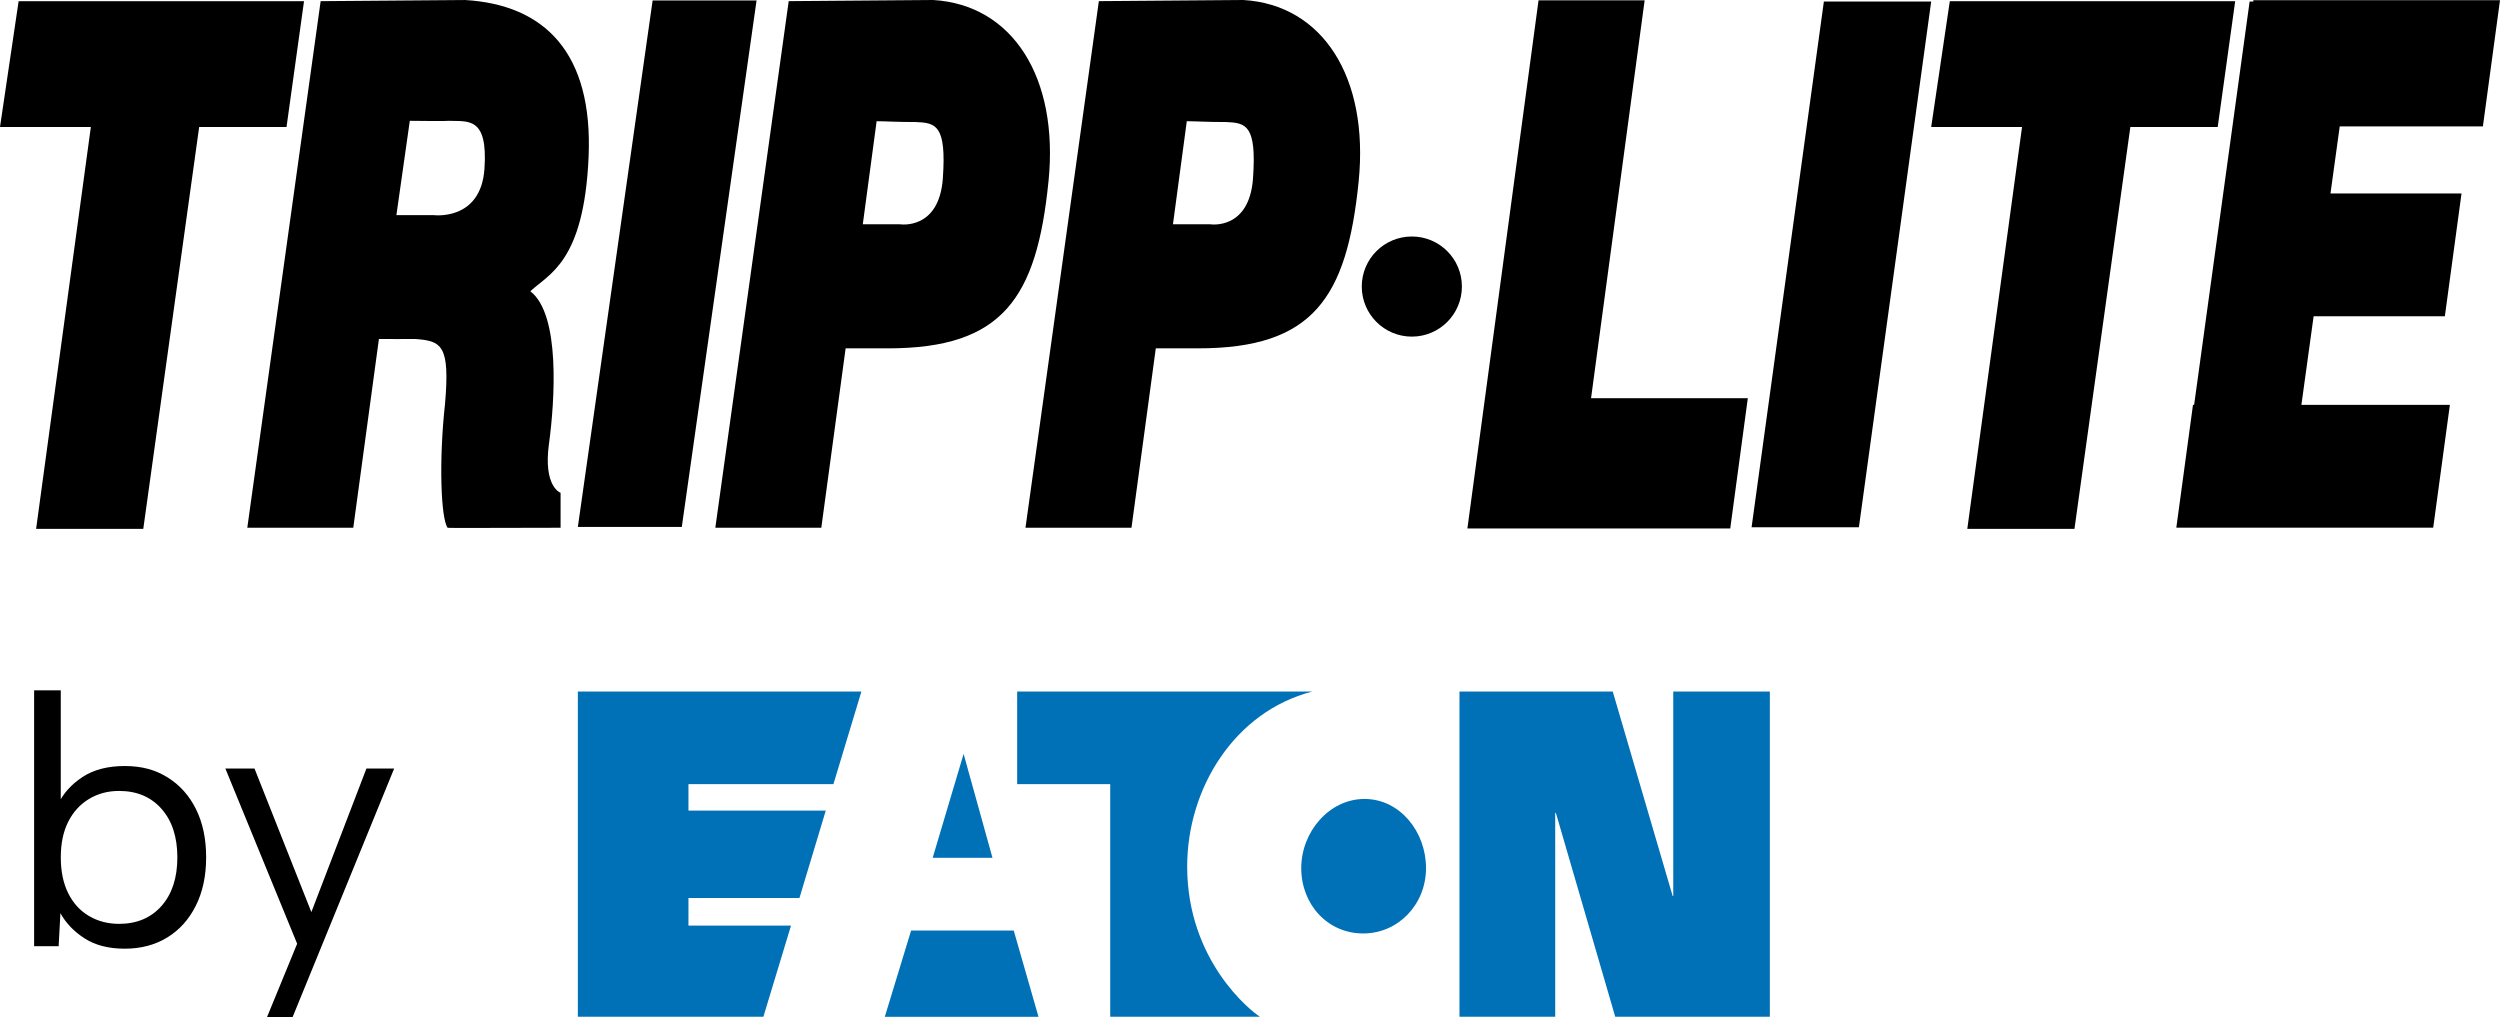 <?xml version="1.0" encoding="UTF-8"?><svg id="Layer_2" xmlns="http://www.w3.org/2000/svg" viewBox="0 0 1200 488.3"><defs><style>.cls-1{fill:#0071b6;}</style></defs><g id="Layer_1-2"><path id="path7357" d="m701.71,137.54c0,13.28-10.75,24.04-24.02,24.04s-24.04-10.76-24.04-24.04,10.75-24.02,24.04-24.02,24.02,10.75,24.02,24.02"/><path id="path7361" d="m8.94.56L0,60.95h43.61l-26.28,192.92h51.44l26.83-192.92h41.93L145.93.56H8.94Z"/><path id="path7365" d="m935.91.56l-8.94,60.39h43.61l-26.28,192.92h51.44l26.83-192.92h41.93l8.39-60.39h-136.98Z"/><path id="path7377" d="m263.51,213.04c2.79-20.69,5.58-62.07-8.95-73.24,8.95-8.39,25.72-13.98,27.96-64.31,2.23-50.32-21.25-73.24-59.27-75.48l-69.34.55-35.21,252.76h50.87l12.31-90.6s17.26.06,17.32,0c12.81.89,16.84,2.9,14.42,31.07-3.02,27.38-2.01,54.86,1.21,59.53,0,.22,28.32,0,54.25,0v-16.77s-8.39-2.81-5.58-23.5m-30.97-131.92c-1.78,25.09-24.35,22.13-24.35,22.13h-17.91l6.44-45.27s18.31.22,18.31,0c9.46.41,19.31-2.41,17.51,23.14"/><path id="path7381" d="m503.28,87.14C508.33,37.02,485.93,2.25,447.91,0l-69.33.55-35.22,252.76h50.87l11.67-86.1h20.32c55.12,0,71.41-24.14,77.05-80.07m-50.69-1.61c-1.78,25.1-20.53,22.13-20.53,22.13h-17.91l6.64-49.48c4.7.03,9.65.4,18.91.4,9.46.4,14.68,1.41,12.88,26.95"/><path id="path7385" d="m652.15,87.14C657.2,37.02,634.81,2.25,596.78,0l-69.33.55-35.22,252.76h50.88l11.67-86.1h20.32c55.12,0,71.41-24.14,77.05-80.07m-50.69-1.61c-1.78,25.1-20.53,22.13-20.53,22.13h-17.91l6.64-49.48c4.7.03,9.65.4,18.91.4,9.46.4,14.69,1.41,12.88,26.95"/><path id="path7389" d="m363.15.23h-49.89l-35.89,252.7h49.89L363.15.23Z"/><path id="path7393" d="m763.7,191.16L789.43.16h-50.93l-25.72,190.99-8.43,62.51h126.17l8.43-62.51h-75.25Z"/><path id="path7397" d="m926.97.75h-51.51l-34.7,252.34h51.51L926.97.75Z"/><path id="path7401" d="m1191.79,60.67L1200,.1h-118.4v.65h-1.78l-26.64,193.6h-.55l-8,58.94h123.31l8-58.94h-71.27l5.87-42.55h62.99l8-58.94h-62.9l4.44-32.19h68.72Z"/><path class="cls-1" d="m366.42,488.04l13.27-43.76h-49.23v-13.23h53.27l12.64-41.96h-65.91v-12.71h69.59l13.42-44.43h-136.1v156.09h89.05Zm436.45-57.98l-28.75-98.11h-73.57v156.09h45.95v-97.84h.32l28.49,97.84h74.21v-156.09h-46.36v98.11h-.29Zm-148.49,18c16.7,0,30.11-13.87,30.11-31.38s-12.57-33.18-29.51-33.18-30.38,15.77-30.38,33.18,12.56,31.38,29.77,31.38m-24.56-116.11h-141.57v44.43h44.67v111.66h71.89c-4.45-2.74-34.95-26.94-34.95-72.13,0-37.57,22.78-74.32,59.97-83.95m-192.49,114.71l-12.62,41.38h73.77l-11.88-41.38h-49.26Zm25.21-84.8l13.85,49.87h-28.7l14.85-49.87Z"/><path d="m27.81,386.12c2.5-5.23,6.42-9.61,11.77-13.14,5.34-3.52,12.11-5.29,20.3-5.29s14.7,1.82,20.56,5.46c5.86,3.64,10.41,8.73,13.65,15.27,3.24,6.54,4.86,14.24,4.86,23.11s-1.65,16.61-4.95,23.2c-3.3,6.6-7.88,11.69-13.73,15.27-5.86,3.58-12.65,5.37-20.39,5.37s-14.16-1.65-19.28-4.95c-5.12-3.3-8.98-7.34-11.6-12.11l-.85,15.86h-11.77v-122.82h12.79v54.93l-1.36-.17Zm57.32,25.42c0-9.78-2.53-17.54-7.59-23.28-5.06-5.74-11.86-8.61-20.39-8.61-5.35,0-10.15,1.28-14.41,3.84-4.26,2.56-7.59,6.2-9.98,10.92-2.39,4.72-3.58,10.44-3.58,17.14s1.19,12.45,3.58,17.23c2.39,4.78,5.71,8.42,9.98,10.92,4.26,2.5,9.07,3.75,14.41,3.75,8.53,0,15.32-2.87,20.39-8.61,5.06-5.74,7.59-13.5,7.59-23.29Z"/><path d="m175.89,368.89h13.31l-48.79,119.41h-12.28l14.5-35.31-34.46-84.1h13.99l27.29,68.92,26.44-68.92Z"/></g></svg>